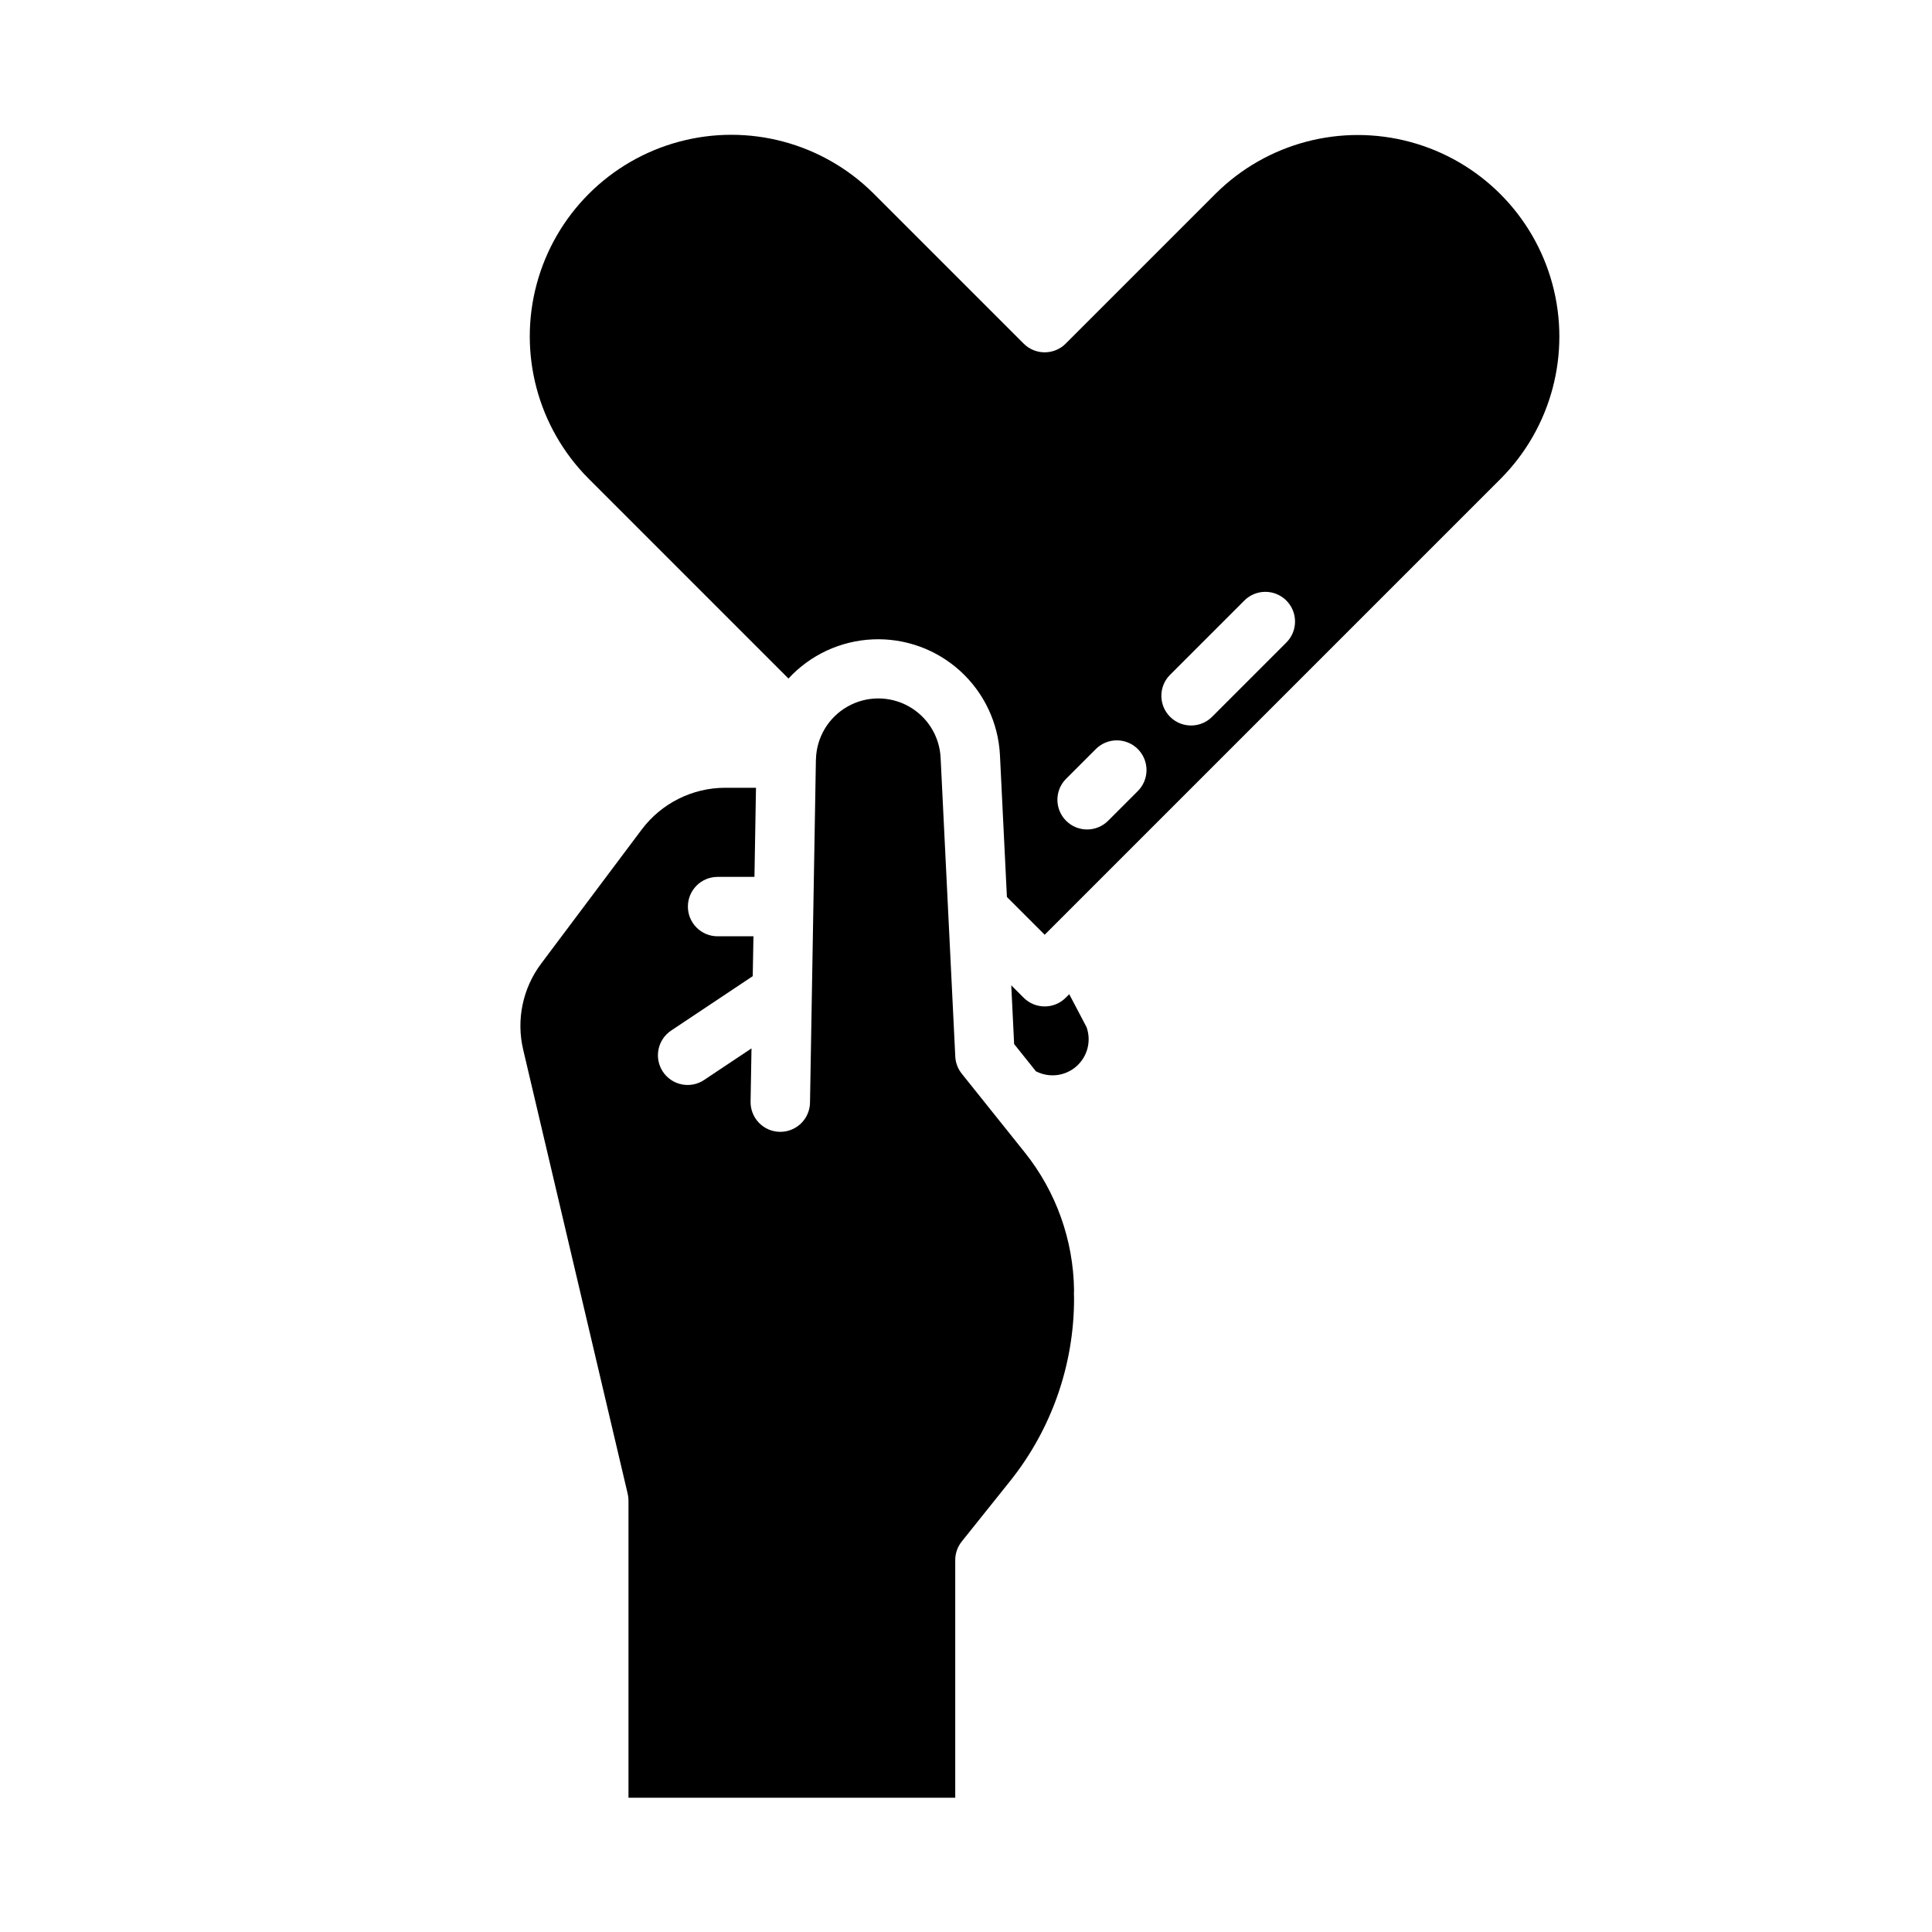 <?xml version="1.0" encoding="UTF-8"?>
<!-- Uploaded to: ICON Repo, www.svgrepo.com, Generator: ICON Repo Mixer Tools -->
<svg fill="#000000" width="800px" height="800px" version="1.1" viewBox="144 144 512 512" xmlns="http://www.w3.org/2000/svg">
 <g>
  <path d="m426.42 408.41c-3.074 3.074-8.059 3.074-11.133 0l-3.293-3.293 0.762 15.566 5.793 7.242c0.07 0.031 0.141 0.055 0.207 0.09l0.004-0.004c3.496 1.699 7.672 1.117 10.566-1.48 2.891-2.594 3.93-6.68 2.617-10.34l-4.586-8.715z"/>
  <path d="m310.35 539.89c0.137 0.594 0.207 1.195 0.203 1.805v78.719h86.594v-62.977c0-1.785 0.609-3.523 1.723-4.918l12.852-16.062c10.93-13.695 16.891-30.691 16.914-48.215 0-0.316-0.012-0.629-0.02-0.945l-0.016-0.523v0.004c-0.004-0.297 0.004-0.594 0.031-0.887-0.172-13.258-4.754-26.078-13.023-36.441l-16.734-20.914c-1.031-1.293-1.633-2.879-1.715-4.531l-3.883-79.125c-0.258-5.754-3.496-10.961-8.543-13.738s-11.176-2.727-16.176 0.133c-5.004 2.859-8.152 8.117-8.32 13.875 0 0.062-0.012 0.121-0.016 0.184v0.07l-1.562 90.809c-0.074 4.293-3.574 7.734-7.871 7.734h-0.141 0.004c-2.09-0.035-4.078-0.898-5.527-2.402-1.449-1.5-2.246-3.516-2.211-5.606l0.242-14.105-12.496 8.328v0.004c-1.734 1.184-3.871 1.621-5.934 1.219-2.062-0.402-3.879-1.609-5.047-3.359-1.164-1.75-1.582-3.891-1.16-5.949 0.422-2.059 1.648-3.863 3.41-5.012l21.555-14.371 0.191-10.566h-9.504c-4.348 0-7.871-3.523-7.871-7.871s3.523-7.871 7.871-7.871h9.77l0.406-23.617h-8.207c-8.668 0.02-16.824 4.102-22.043 11.023l-26.668 35.559 0.004-0.004c-4.906 6.527-6.66 14.898-4.777 22.844z"/>
  <path d="m352.95 323.82c5.789-6.277 13.824-10.008 22.352-10.379 8.527-0.375 16.855 2.641 23.168 8.387 6.312 5.746 10.098 13.754 10.527 22.281l1.844 37.602 10.008 10.008 2.887-2.887c0.023-0.023 0.043-0.047 0.066-0.066l117.99-117.99c13.379-13.516 18.562-33.129 13.609-51.492-4.953-18.363-19.297-32.707-37.66-37.66-18.363-4.953-37.973 0.23-51.492 13.609l-39.832 39.832c-3.074 3.074-8.059 3.074-11.133 0l-39.832-39.832c-13.512-13.414-33.141-18.621-51.523-13.672-18.383 4.949-32.742 19.309-37.695 37.695-4.949 18.383 0.262 38.012 13.676 51.52zm101.07-0.926 19.68-19.68v-0.004c1.473-1.504 3.481-2.356 5.586-2.367 2.102-0.012 4.121 0.82 5.609 2.305 1.488 1.488 2.316 3.508 2.305 5.609-0.012 2.106-0.863 4.117-2.367 5.586l-19.68 19.68c-3.082 3.016-8.02 2.988-11.07-0.062-3.051-3.047-3.078-7.984-0.062-11.07zm-27.551 27.551 7.871-7.871v-0.004c1.473-1.5 3.481-2.356 5.586-2.367 2.102-0.012 4.121 0.82 5.609 2.305 1.488 1.488 2.316 3.508 2.305 5.613-0.012 2.102-0.863 4.113-2.367 5.582l-7.871 7.871c-3.086 3.016-8.023 2.988-11.07-0.059-3.051-3.051-3.078-7.988-0.062-11.07z"/>
 </g>
</svg>